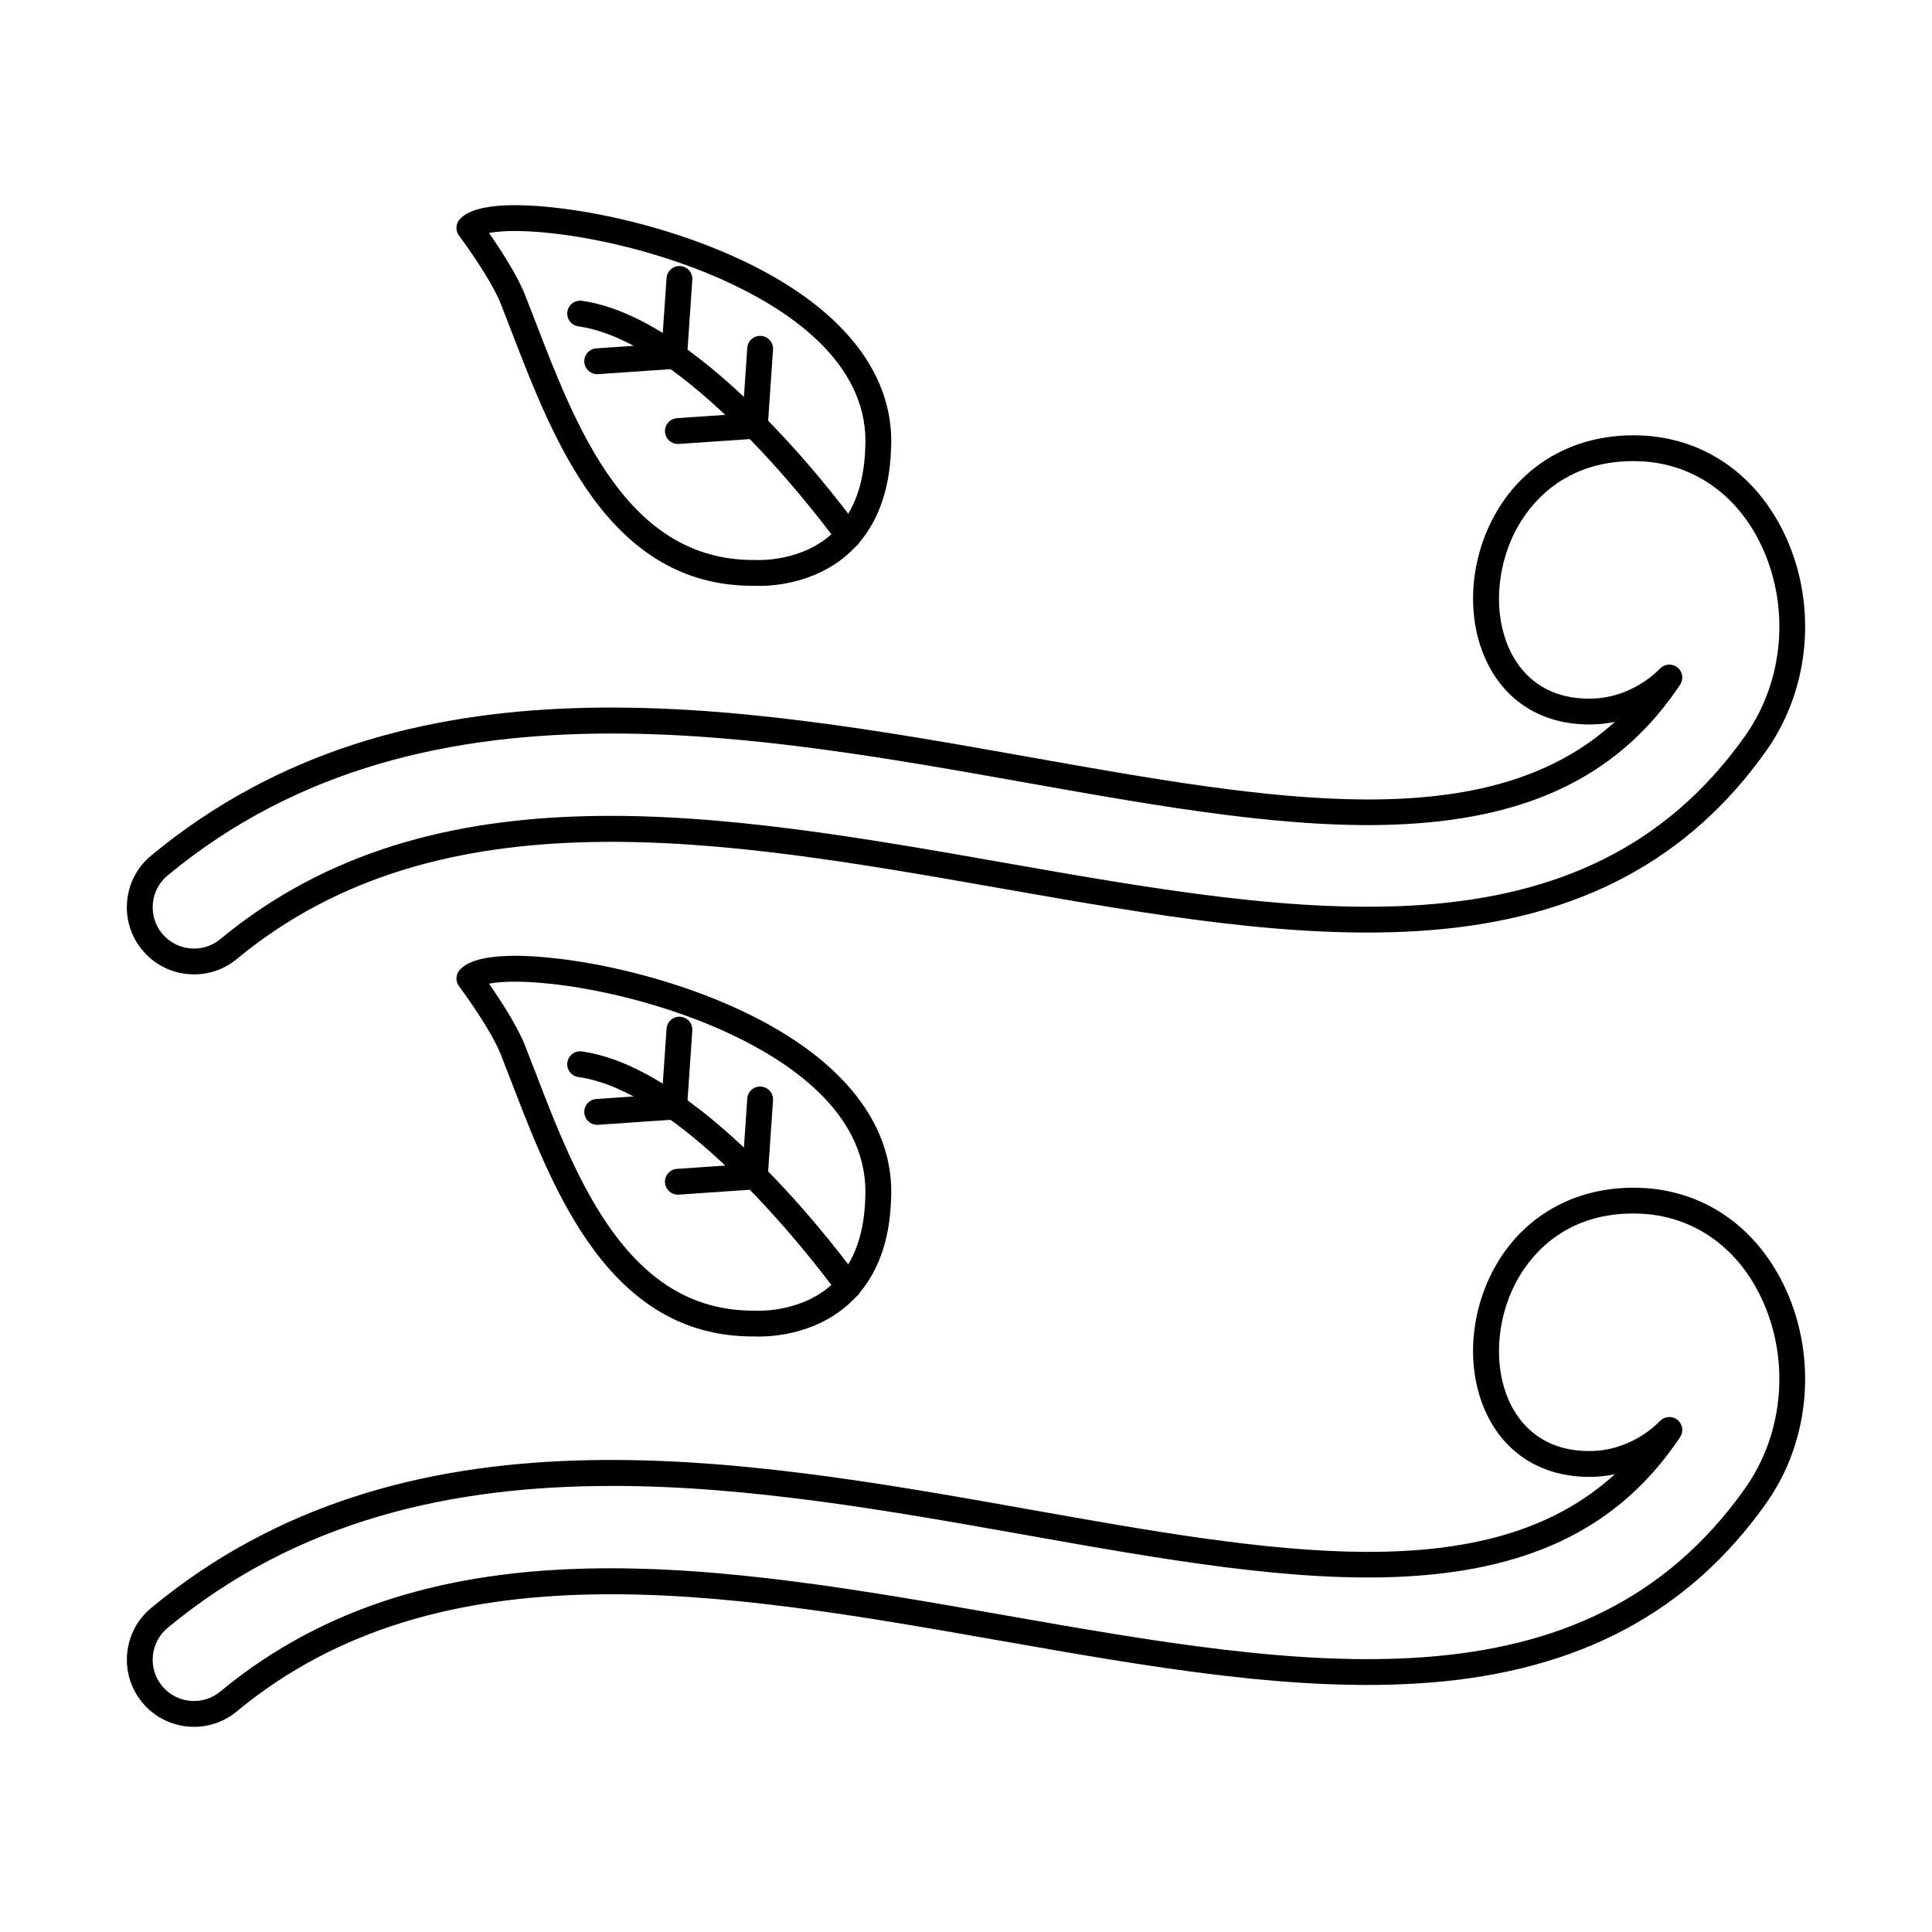 <?xml version="1.0" encoding="UTF-8"?>
<!-- Uploaded to: ICON Repo, www.iconrepo.com, Generator: ICON Repo Mixer Tools -->
<svg fill="#000000" width="800px" height="800px" version="1.1" viewBox="144 144 512 512" xmlns="http://www.w3.org/2000/svg">
 <g fill-rule="evenodd">
  <path d="m344.06 292.4c0.09 0 0.168 0.004 0.25 0.008 0.117 0.008 12.801 0.746 21.203-7.961 4.801-4.977 7.422-12.176 7.777-21.402 1.355-21.676-18.441-35.746-35.289-43.746-12.695-6.031-28.426-10.73-43.145-12.891-10.902-1.602-17.781-1.336-21.273-0.668 2.852 4.086 7.43 11.027 9.531 16.363 0.918 2.316 1.844 4.715 2.789 7.164 10.832 28.141 24.32 63.133 57.664 63.133h0.465 0.027zm1.184 6.875c-0.605 0-1.043-0.016-1.273-0.031-17.156 0.137-31.102-7.398-42.656-23.008-9.711-13.113-16.133-29.789-21.801-44.504-0.938-2.434-1.852-4.812-2.762-7.113-2.777-7.043-11.02-18.07-11.102-18.18-0.98-1.301-0.898-3.106 0.18-4.32 4.082-4.609 16.773-4.133 26.699-2.922 13.789 1.684 29.168 5.754 42.191 11.164 30.617 12.719 46.734 31.555 45.398 53.031-0.418 10.875-3.68 19.586-9.684 25.809-8.906 9.23-21.051 10.074-25.191 10.074z"/>
  <path d="m368.85 289.38c-1.07 0-2.121-0.496-2.789-1.434-0.375-0.531-38.289-53.16-68.793-57.461-1.871-0.262-3.172-1.992-2.914-3.863 0.266-1.871 2.004-3.172 3.867-2.91 33.398 4.707 71.793 57.992 73.406 60.258 1.105 1.539 0.75 3.672-0.793 4.769-0.605 0.43-1.301 0.637-1.984 0.637z"/>
  <path d="m322.66 241.75c-0.082 0-0.16 0-0.242-0.008-1.879-0.129-3.305-1.762-3.18-3.648l1.41-20.406c0.125-1.887 1.754-3.301 3.644-3.18 1.891 0.129 3.305 1.762 3.18 3.648l-1.398 20.406c-0.125 1.805-1.633 3.188-3.41 3.184z"/>
  <path d="m302.25 243.16c-1.781 0-3.277-1.383-3.402-3.188-0.133-1.887 1.293-3.519 3.172-3.648l20.41-1.402c1.887-0.117 3.519 1.297 3.652 3.18 0.125 1.883-1.301 3.516-3.18 3.648l-20.41 1.402c-0.082 0.004-0.16 0.008-0.242 0.008z"/>
  <path d="m344.05 260.26c-0.078 0-0.16 0-0.242-0.008-1.879-0.133-3.305-1.762-3.172-3.648l1.398-20.406c0.125-1.887 1.746-3.305 3.644-3.18 1.891 0.129 3.312 1.762 3.18 3.648l-1.398 20.406c-0.125 1.805-1.629 3.188-3.41 3.188z"/>
  <path d="m323.64 261.66c-1.781 0-3.289-1.383-3.41-3.188-0.133-1.887 1.293-3.519 3.18-3.648l20.402-1.402c1.887-0.125 3.519 1.293 3.652 3.18 0.125 1.883-1.293 3.519-3.18 3.648l-20.41 1.402c-0.082 0.004-0.152 0.012-0.234 0.012z"/>
  <path d="m344.06 491.33c0.09 0 0.168 0.004 0.25 0.012 0.117 0.008 12.801 0.746 21.203-7.961 4.801-4.977 7.422-12.176 7.777-21.398 1.355-21.676-18.441-35.746-35.289-43.746-12.695-6.031-28.426-10.73-43.145-12.891-10.902-1.602-17.781-1.336-21.273-0.668 2.852 4.086 7.43 11.027 9.531 16.363 0.918 2.316 1.844 4.715 2.789 7.164 10.887 28.27 24.453 63.473 58.129 63.129h0.027zm1.184 6.875c-0.605 0-1.043-0.02-1.273-0.031h-0.426c-16.953 0-30.77-7.531-42.227-23.012-9.711-13.113-16.133-29.789-21.801-44.504-0.938-2.434-1.852-4.812-2.762-7.113-2.777-7.043-11.02-18.07-11.102-18.18-0.98-1.301-0.898-3.106 0.18-4.324 4.082-4.609 16.773-4.129 26.699-2.922 13.789 1.68 29.168 5.754 42.191 11.164 30.609 12.719 46.734 31.555 45.398 53.031-0.418 10.871-3.68 19.586-9.684 25.809-8.906 9.23-21.051 10.074-25.191 10.074z"/>
  <path d="m368.85 488.31c-1.07 0-2.121-0.496-2.789-1.43-0.375-0.531-38.289-53.164-68.793-57.461-1.871-0.266-3.172-1.992-2.914-3.863 0.266-1.871 1.996-3.18 3.867-2.91 33.398 4.703 71.793 57.992 73.406 60.258 1.105 1.535 0.75 3.672-0.793 4.769-0.605 0.43-1.301 0.637-1.984 0.637z"/>
  <path d="m322.66 440.69c-0.082 0-0.16-0.004-0.242-0.008-1.879-0.129-3.305-1.762-3.18-3.648l1.41-20.406c0.125-1.887 1.746-3.309 3.644-3.176 1.891 0.129 3.305 1.762 3.18 3.648l-1.398 20.406c-0.125 1.805-1.633 3.188-3.41 3.188z"/>
  <path d="m302.25 442.09c-1.781 0-3.277-1.379-3.402-3.188-0.133-1.887 1.293-3.516 3.172-3.648l20.41-1.402c1.887-0.117 3.519 1.297 3.652 3.18 0.125 1.883-1.301 3.519-3.18 3.648l-20.41 1.402c-0.082 0.004-0.16 0.008-0.242 0.008z"/>
  <path d="m344.05 459.2c-0.078 0-0.16 0-0.242-0.008-1.879-0.133-3.305-1.762-3.172-3.648l1.398-20.406c0.125-1.887 1.746-3.305 3.644-3.18 1.891 0.129 3.312 1.762 3.18 3.648l-1.398 20.406c-0.125 1.805-1.629 3.188-3.41 3.188z"/>
  <path d="m323.64 460.6c-1.781 0-3.289-1.383-3.41-3.188-0.133-1.887 1.293-3.519 3.18-3.648l20.402-1.402c1.887-0.121 3.519 1.293 3.652 3.18 0.125 1.883-1.293 3.516-3.18 3.648l-20.41 1.402c-0.082 0.004-0.16 0.008-0.234 0.008z"/>
  <path d="m306.18 338.39c-42.199 0-83.082 8.906-117.75 37.605-2.254 1.863-3.644 4.496-3.918 7.41-0.277 2.91 0.598 5.758 2.457 8.012 3.859 4.652 10.77 5.305 15.422 1.457 56.578-46.82 133.34-33.32 207.57-20.27 79.039 13.895 153.69 27.023 196.56-33.645 10.449-14.789 11.965-34.895 3.856-51.219-6.555-13.203-18.234-21.047-32.043-21.512-18.609-0.629-27.848 10.16-31.695 16.645-6.609 11.16-7.191 25.773-1.398 35.531 3.031 5.113 9.16 11.133 21.031 10.723 6.387-0.219 12.996-3.199 17.691-7.977 1.238-1.262 3.234-1.371 4.598-0.258 1.371 1.109 1.668 3.082 0.695 4.551-15.547 23.34-38.645 35.078-72.695 36.949-29.781 1.633-64.348-4.516-100.95-11.031-35.348-6.293-72.883-12.973-109.43-12.973zm-110.76 63.828c-5.125 0-10.211-2.195-13.719-6.441-3.031-3.66-4.453-8.285-4.008-13.016 0.445-4.731 2.707-9.008 6.371-12.035 67.145-55.57 155.12-39.91 232.75-26.094 64.562 11.488 121.3 21.59 155.14-9.34-1.801 0.387-3.625 0.613-5.453 0.676-11.891 0.398-21.531-4.594-27.152-14.074-7.109-12-6.547-29.082 1.398-42.508 7.859-13.254 21.629-20.547 37.809-19.996 16.41 0.555 30.246 9.777 37.949 25.309 9.211 18.547 7.484 41.395-4.391 58.211-20.453 28.938-49.648 44.512-89.273 47.605-34.977 2.734-73.391-4.019-114.07-11.172-72.703-12.785-147.88-26-202.02 18.805-3.312 2.738-7.332 4.074-11.332 4.074z"/>
  <path d="m306.18 537.79c-42.199 0-83.082 8.906-117.75 37.602-2.254 1.863-3.644 4.496-3.918 7.41-0.277 2.91 0.598 5.758 2.457 8.012 1.871 2.254 4.5 3.644 7.41 3.922 2.914 0.277 5.754-0.602 8.008-2.465 56.578-46.82 133.34-33.32 207.57-20.27 79.039 13.895 153.69 27.02 196.56-33.645 10.449-14.789 11.965-34.895 3.856-51.223-6.555-13.203-18.234-21.047-32.043-21.512-18.609-0.641-27.848 10.16-31.695 16.645-6.609 11.16-7.191 25.773-1.398 35.531 3.031 5.113 9.16 11.133 21.031 10.723 6.387-0.219 12.996-3.199 17.691-7.977 1.238-1.258 3.234-1.367 4.598-0.258 1.371 1.109 1.668 3.082 0.695 4.551-15.547 23.336-38.645 35.078-72.695 36.949-29.781 1.629-64.348-4.516-100.95-11.031-35.348-6.289-72.883-12.973-109.43-12.973zm-110.74 63.836c-0.562 0-1.133-0.027-1.703-0.078-4.731-0.449-9.008-2.711-12.035-6.371-6.254-7.559-5.195-18.797 2.359-25.055 67.152-55.57 155.12-39.91 232.75-26.098 64.562 11.488 121.3 21.59 155.14-9.34-1.801 0.387-3.625 0.613-5.453 0.68-11.891 0.398-21.531-4.594-27.152-14.074-7.109-12-6.547-29.082 1.398-42.508 7.859-13.254 21.629-20.547 37.809-19.996 16.41 0.555 30.246 9.781 37.949 25.309 9.211 18.547 7.484 41.398-4.391 58.211-20.453 28.938-49.648 44.508-89.273 47.605-34.977 2.734-73.391-4.019-114.07-11.172-72.703-12.785-147.88-26-202.02 18.801-3.215 2.664-7.18 4.086-11.312 4.086z"/>
 </g>
</svg>